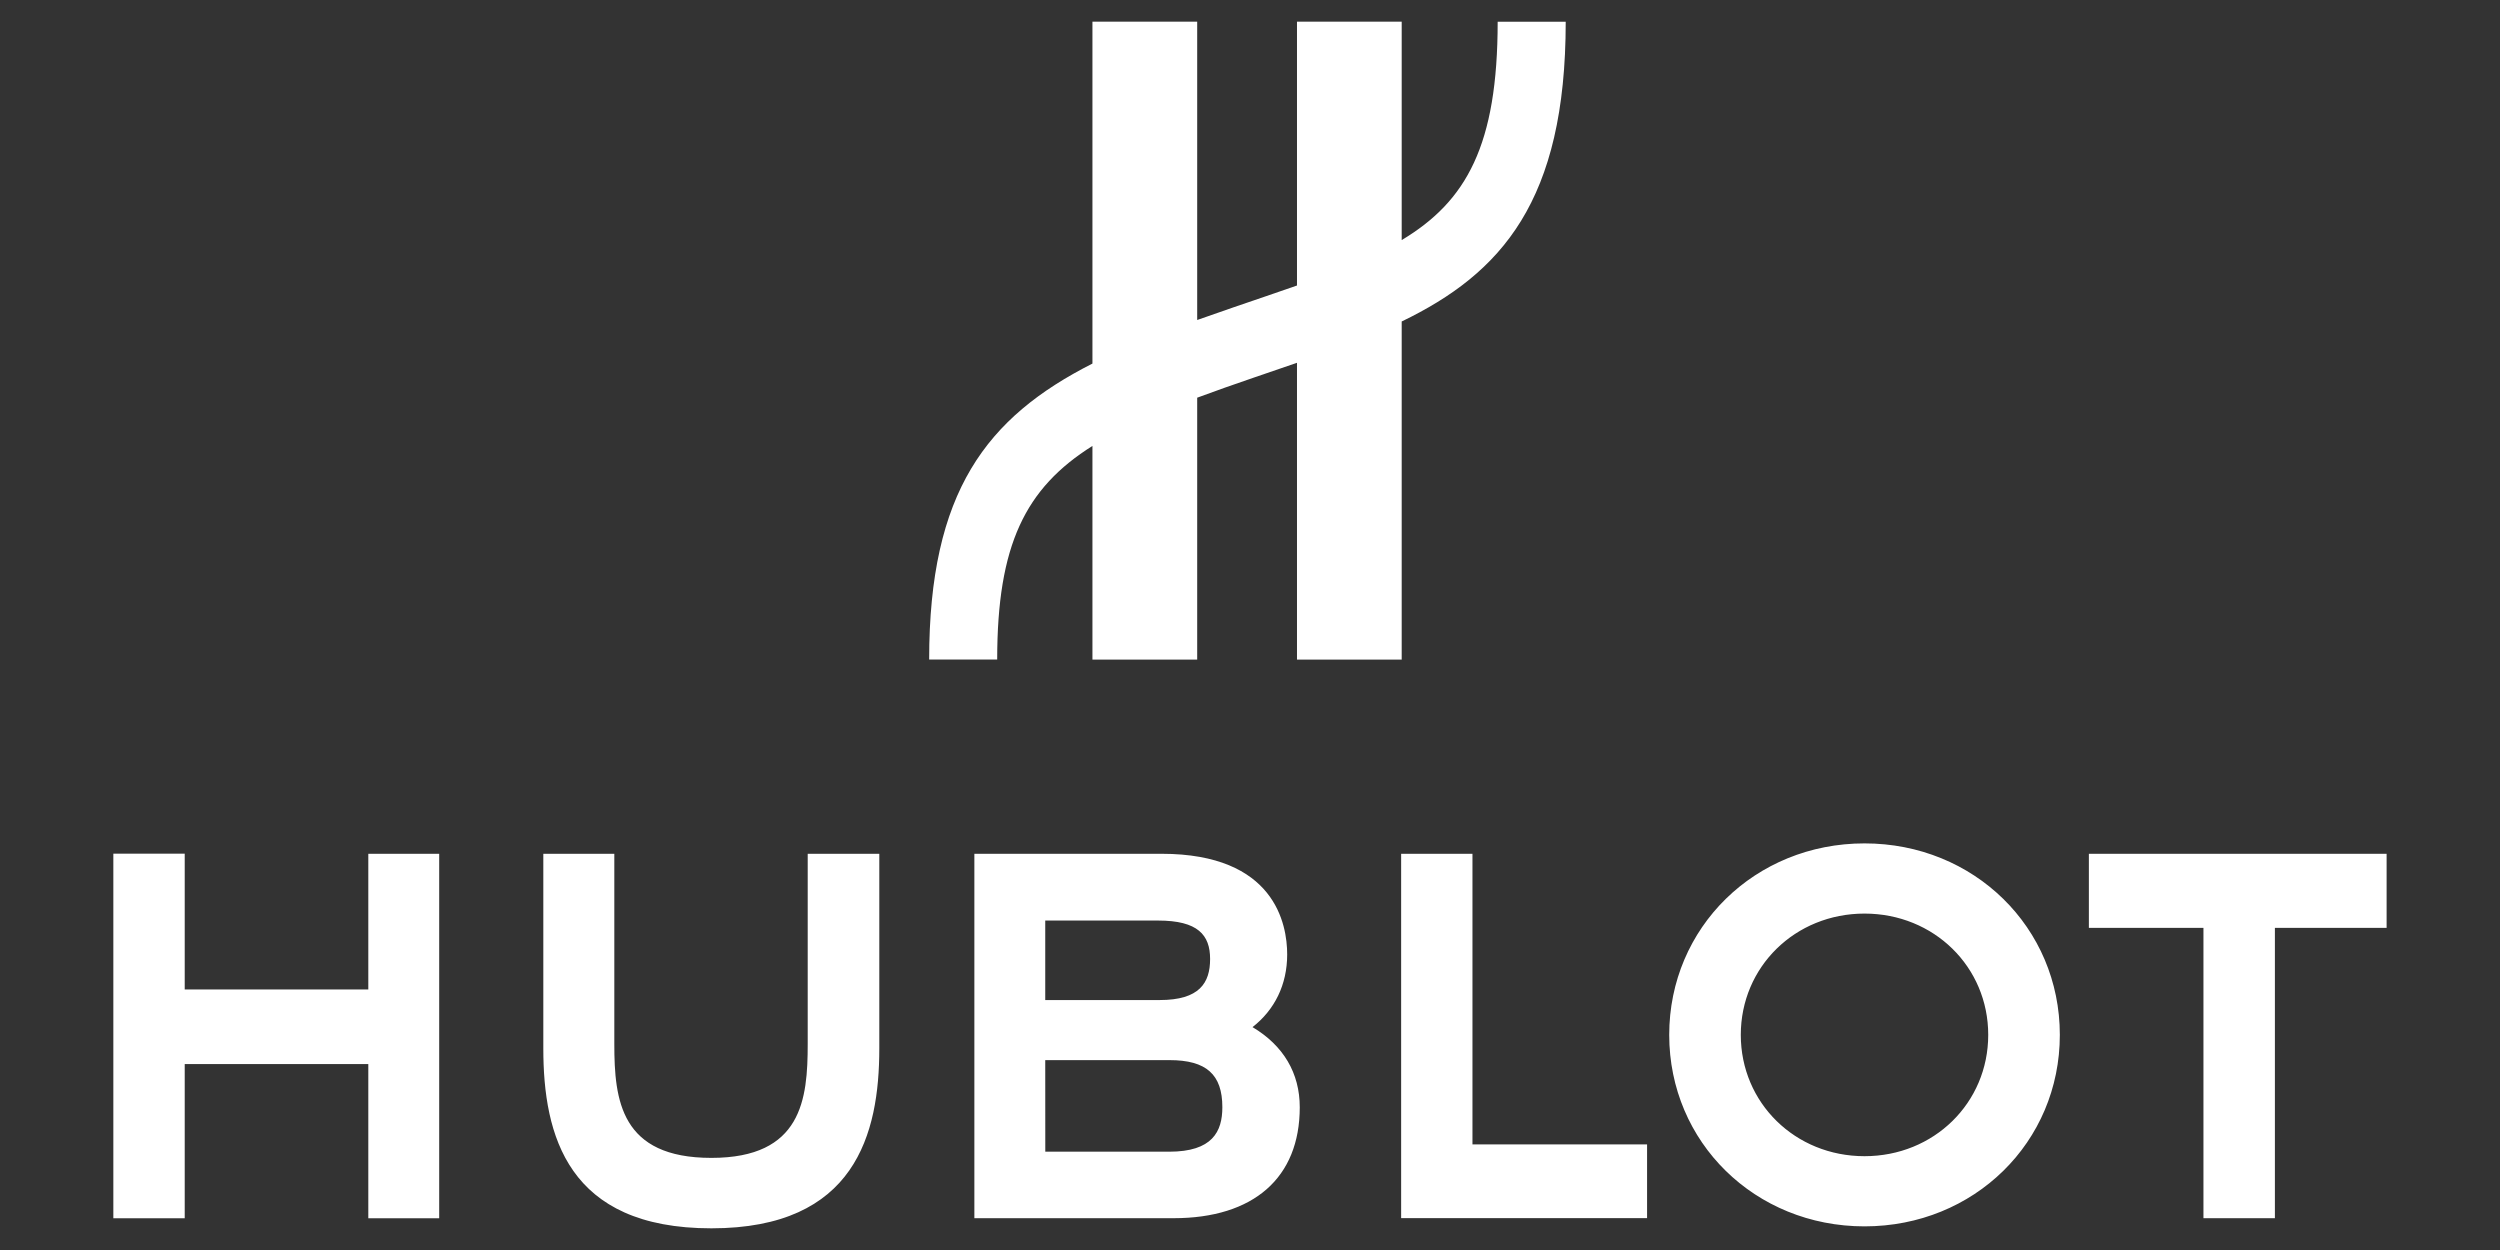 <?xml version="1.0" encoding="UTF-8"?>
<svg xmlns="http://www.w3.org/2000/svg" width="300" height="150" viewBox="0 0 300 150" fill="none">
  <rect x="0" y="0" width="300" height="150" fill="#333333" stroke="none"/>
  <g clip-path="url(#clip0_64_68)">
    <path d="M187.886 2.605H179.72C179.72 17.428 175.982 24.15 168.203 28.81V2.601H155.639V34.261C153.293 35.084 150.773 35.936 148.072 36.861C146.557 37.378 145.089 37.892 143.663 38.4V2.601H131.093V43.629C118.382 50.079 111.499 59.002 111.499 79.14H119.663C119.663 65.391 123.031 58.581 131.093 53.512V79.15H143.663V47.723C145.795 46.928 148.078 46.129 150.538 45.285C152.274 44.689 153.975 44.11 155.639 43.536V79.15H168.203V38.578C180.179 32.793 187.886 24.127 187.886 2.605ZM140.3 138.204H125.435L125.429 127.215H140.347C144.765 127.215 146.682 128.942 146.682 132.866C146.682 135.803 145.481 138.204 140.3 138.204ZM138.976 110.466C143.745 110.466 145.212 112.196 145.212 115.076C145.212 117.951 143.94 120.006 139.156 120.006L125.429 120.011V110.466H138.976V110.466ZM150.303 123.254C152.949 121.187 154.462 118.175 154.462 114.532C154.462 110.899 152.989 102.454 139.397 102.454H116.924V146.184H140.823C150.447 146.184 155.971 141.325 155.971 132.88C155.971 128.76 154.007 125.465 150.303 123.254ZM250.665 102.453V111.347H264.414V146.183H272.988V111.347H286.393V102.453H250.665ZM223.74 138.743C215.42 138.743 208.895 132.349 208.895 124.185C208.895 116.02 215.42 109.63 223.74 109.63C232.07 109.63 238.587 116.02 238.587 124.185C238.587 132.349 232.07 138.743 223.74 138.743ZM223.74 101.207C210.604 101.207 200.306 111.299 200.306 124.187C200.306 137.076 210.604 147.164 223.74 147.164C236.884 147.164 247.18 137.076 247.18 124.187C247.18 111.299 236.884 101.207 223.74 101.207ZM168.137 102.453V146.173H197.649V137.327H176.696V102.453H168.137ZM96.925 102.455V125.278C96.925 131.913 96.239 138.946 85.367 138.946C74.491 138.946 73.718 132.062 73.718 125.278V102.455H65.198V125.82C65.198 136.254 68.113 147.399 85.367 147.399C102.617 147.399 105.516 136.094 105.516 125.82V102.455H96.925ZM44.197 102.453V118.736H22.166V102.443H13.601V146.189H22.166V127.685H44.197V146.189H52.703V102.453H44.197Z" fill="white"></path>
  </g>
  <defs>
    <clipPath id="clip0_64_68">
      <rect width="300" height="150" fill="white"></rect>
    </clipPath>
  </defs>
</svg>
